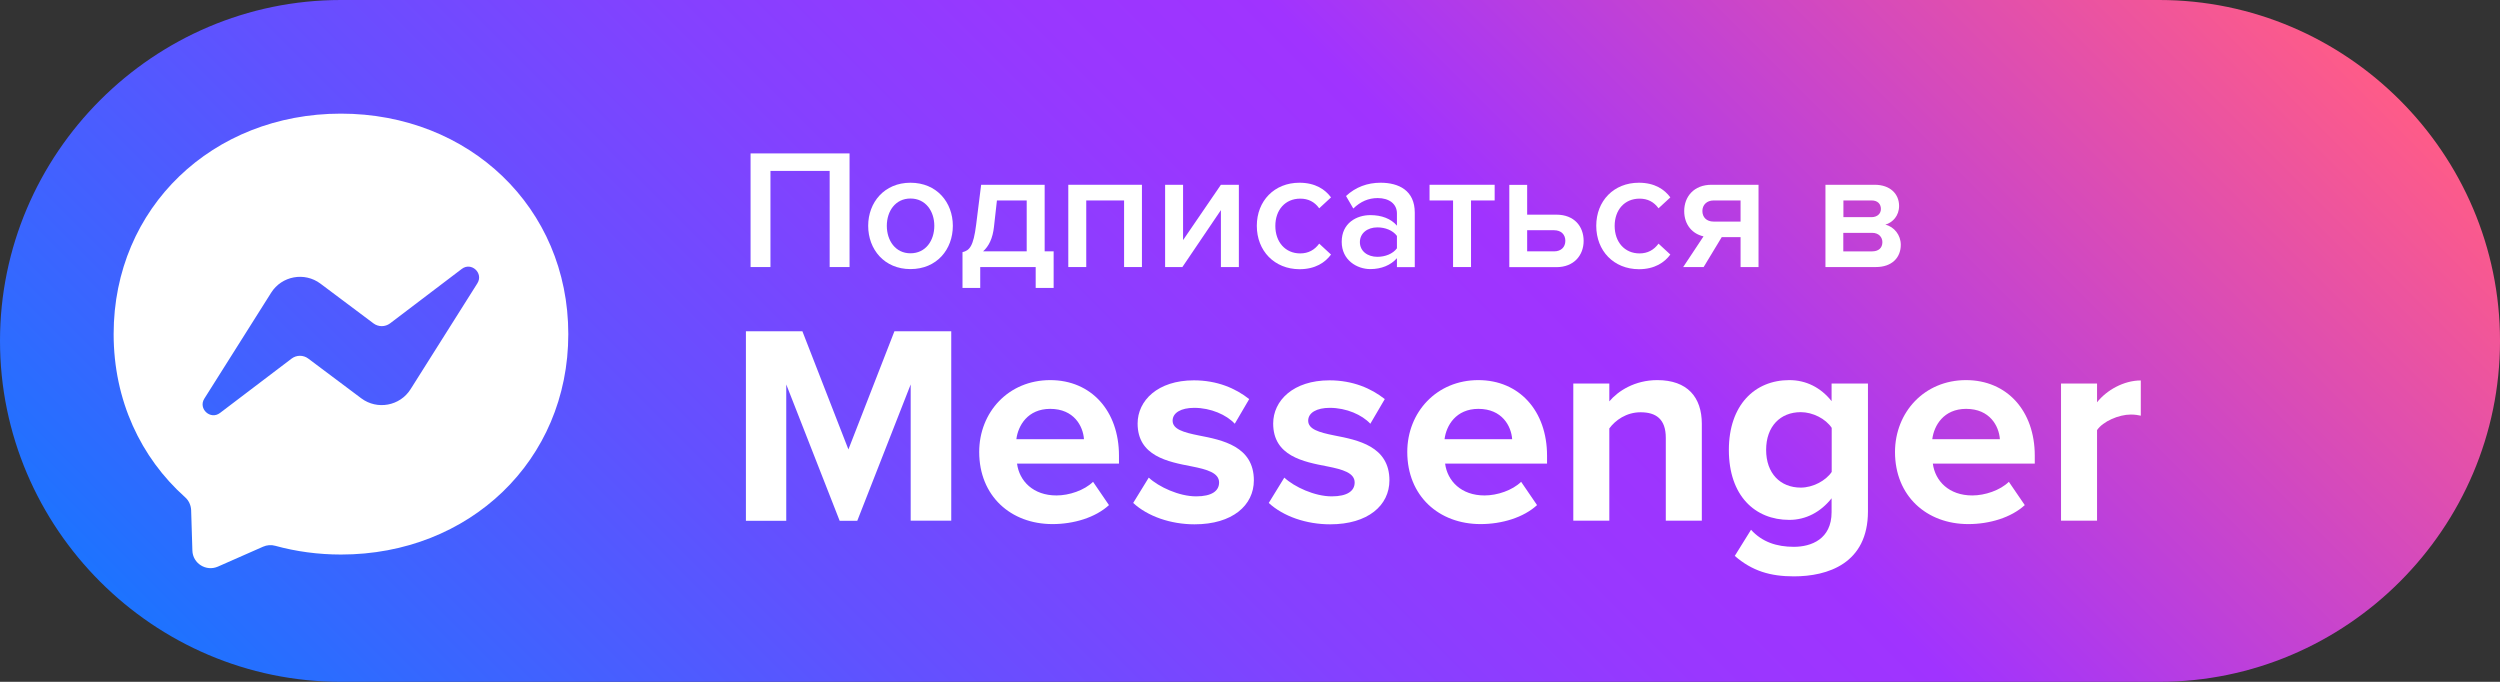 <?xml version="1.0" encoding="UTF-8"?> <!-- Generator: Adobe Illustrator 24.2.1, SVG Export Plug-In . SVG Version: 6.00 Build 0) --> <svg xmlns="http://www.w3.org/2000/svg" xmlns:xlink="http://www.w3.org/1999/xlink" x="0px" y="0px" width="220px" height="60px" viewBox="0 0 220 60" style="enable-background:new 0 0 220 60;" xml:space="preserve"><rect x="0" y="0" width="220" height="60" fill="#333333" stroke="none"/> <style type="text/css"> .st0{clip-path:url(#SVGID_2_);fill:url(#SVGID_3_);} .st1{fill:#FFFFFF;} </style> <g id="Layer_2"> <g> <defs> <path id="SVGID_1_" d="M190,60H30C13.5,60,0,46.5,0,30v0C0,13.5,13.5,0,30,0l160,0c16.5,0,30,13.5,30,30v0 C220,46.5,206.5,60,190,60z"></path> </defs> <clipPath id="SVGID_2_"> <use xlink:href="#SVGID_1_" style="overflow:visible;"></use> </clipPath> <linearGradient id="SVGID_3_" gradientUnits="userSpaceOnUse" x1="-868.545" y1="565.992" x2="-868.445" y2="565.992" gradientTransform="matrix(1500.309 -1500.309 -1500.309 -1500.309 2152284.75 -453817.562)"> <stop offset="0" style="stop-color:#0A7CFF"></stop> <stop offset="3.818180e-03" style="stop-color:#0A7CFF"></stop> <stop offset="0.122" style="stop-color:#3468FF"></stop> <stop offset="0.273" style="stop-color:#6251FF"></stop> <stop offset="0.406" style="stop-color:#8441FF"></stop> <stop offset="0.517" style="stop-color:#9937FF"></stop> <stop offset="0.59" style="stop-color:#A033FF"></stop> <stop offset="0.908" style="stop-color:#FF5C87"></stop> <stop offset="1" style="stop-color:#FF6C5C"></stop> </linearGradient> <polygon class="st0" points="-40,30 110,-120 260,30 110,180 "></polygon> </g> </g> <g id="Layer_1"> <path class="st1" d="M30,10c-11.27,0-20,8.25-20,19.4c0,5.83,2.39,10.87,6.28,14.35c0.33,0.29,0.52,0.7,0.54,1.14l0.11,3.56 c0.03,1.13,1.21,1.87,2.25,1.41l3.97-1.75c0.34-0.15,0.71-0.18,1.07-0.08c1.82,0.5,3.77,0.77,5.79,0.77c11.27,0,20-8.25,20-19.4 S41.27,10,30,10z M42.01,24.93l-5.88,9.32c-0.93,1.48-2.94,1.85-4.34,0.8l-4.67-3.5c-0.43-0.32-1.02-0.32-1.45,0l-6.31,4.79 c-0.84,0.64-1.94-0.37-1.38-1.26l5.88-9.32c0.93-1.48,2.94-1.85,4.34-0.8l4.67,3.5c0.43,0.32,1.02,0.32,1.45,0l6.31-4.79 C41.47,23.02,42.57,24.03,42.01,24.93z"></path> </g> <g id="Layer_3"> <g> <path class="st1" d="M73.01,23.5v-8.46h-5.21v8.46h-1.75v-10h8.71v10H73.01z"></path> <path class="st1" d="M76.4,19.87c0-2.07,1.43-3.79,3.72-3.79c2.32,0,3.73,1.73,3.73,3.79c0,2.08-1.41,3.81-3.73,3.81 C77.83,23.68,76.4,21.96,76.4,19.87z M82.22,19.87c0-1.27-0.75-2.4-2.1-2.4c-1.33,0-2.08,1.12-2.08,2.4 c0,1.29,0.75,2.42,2.08,2.42C81.47,22.29,82.22,21.16,82.22,19.87z"></path> <path class="st1" d="M84.7,22.19c0.62-0.15,0.96-0.51,1.2-2.41l0.44-3.52h5.59v5.86h0.79v3.22h-1.58V23.5h-4.88v1.84H84.7V22.19z M87.47,19.96c-0.11,1.01-0.45,1.71-0.96,2.16h3.84v-4.48h-2.62L87.47,19.96z"></path> <path class="st1" d="M98.92,23.5v-5.86h-3.33v5.86h-1.58v-7.24h6.48v7.24H98.92z"></path> <path class="st1" d="M102.53,23.5v-7.24h1.58v4.87l3.33-4.87h1.58v7.24h-1.58v-5.01l-3.39,5.01H102.53z"></path> <path class="st1" d="M110.6,19.87c0-2.19,1.54-3.79,3.75-3.79c1.41,0,2.27,0.6,2.78,1.29l-1.04,0.96 c-0.41-0.57-0.96-0.85-1.67-0.85c-1.32,0-2.19,0.99-2.19,2.4s0.87,2.42,2.19,2.42c0.71,0,1.26-0.3,1.67-0.86l1.04,0.96 c-0.51,0.69-1.37,1.29-2.78,1.29C112.15,23.68,110.6,22.08,110.6,19.87z"></path> <path class="st1" d="M122.93,23.5v-0.78c-0.54,0.62-1.38,0.96-2.34,0.96c-1.18,0-2.52-0.79-2.52-2.4c0-1.67,1.33-2.35,2.52-2.35 c0.98,0,1.82,0.31,2.34,0.93v-1.08c0-0.84-0.69-1.35-1.69-1.35c-0.81,0-1.51,0.3-2.15,0.92l-0.64-1.1 c0.84-0.79,1.89-1.17,3.04-1.17c1.6,0,3.01,0.68,3.01,2.63v4.8H122.93z M122.93,21.85v-1.09c-0.36-0.49-1.03-0.75-1.72-0.75 c-0.88,0-1.54,0.51-1.54,1.3c0,0.78,0.66,1.29,1.54,1.29C121.9,22.6,122.57,22.34,122.93,21.85z"></path> <path class="st1" d="M127.87,23.5v-5.86h-2.07v-1.38h5.73v1.38h-2.08v5.86H127.87z"></path> <path class="st1" d="M134.39,16.26v2.63h2.57c1.6,0,2.4,1.06,2.4,2.31c0,1.25-0.84,2.31-2.4,2.31h-4.14v-7.24H134.39z M134.39,20.26v1.86h2.37c0.63,0,0.99-0.39,0.99-0.93c0-0.54-0.36-0.93-0.99-0.93H134.39z"></path> <path class="st1" d="M140.47,19.87c0-2.19,1.54-3.79,3.75-3.79c1.41,0,2.26,0.6,2.77,1.29l-1.04,0.96 c-0.41-0.57-0.96-0.85-1.67-0.85c-1.32,0-2.19,0.99-2.19,2.4s0.87,2.42,2.19,2.42c0.71,0,1.26-0.3,1.67-0.86l1.04,0.96 c-0.51,0.69-1.37,1.29-2.77,1.29C142.01,23.68,140.47,22.08,140.47,19.87z"></path> <path class="st1" d="M148.12,23.5l1.79-2.7c-0.95-0.21-1.7-0.99-1.7-2.23c0-1.25,0.84-2.31,2.4-2.31h4.14v7.24h-1.58v-2.63h-1.66 l-1.59,2.63H148.12z M153.17,19.5v-1.86h-2.37c-0.6,0-0.99,0.39-0.99,0.93c0,0.54,0.36,0.93,0.99,0.93H153.17z"></path> <path class="st1" d="M160.64,23.5v-7.24h4.33c1.38,0,2.15,0.82,2.15,1.86c0,0.87-0.56,1.46-1.21,1.65 c0.78,0.18,1.36,0.92,1.36,1.77c0,1.13-0.78,1.96-2.19,1.96H160.64z M165.52,18.39c0-0.45-0.3-0.75-0.81-0.75h-2.49v1.47h2.49 C165.22,19.1,165.52,18.79,165.52,18.39z M165.65,21.31c0-0.43-0.31-0.82-0.9-0.82h-2.54v1.63h2.54 C165.31,22.12,165.65,21.82,165.65,21.31z"></path> </g> <g> <path class="st1" d="M80.14,33.83l-4.7,12h-1.55l-4.7-12v12h-3.55V29.15h4.97l4.05,10.4l4.05-10.4h5v16.67h-3.57V33.83z"></path> <path class="st1" d="M92.42,33.45c3.6,0,6.05,2.7,6.05,6.65v0.7h-8.97c0.2,1.53,1.42,2.8,3.47,2.8c1.12,0,2.45-0.45,3.22-1.2 l1.4,2.05c-1.2,1.1-3.1,1.67-4.97,1.67c-3.67,0-6.45-2.47-6.45-6.35C86.17,36.28,88.74,33.45,92.42,33.45z M89.44,38.65h5.95 c-0.08-1.15-0.88-2.67-2.97-2.67C90.44,35.98,89.59,37.45,89.44,38.65z"></path> <path class="st1" d="M101.09,42.03c0.88,0.82,2.67,1.65,4.17,1.65c1.38,0,2.02-0.48,2.02-1.22c0-0.85-1.05-1.15-2.42-1.42 c-2.07-0.4-4.75-0.9-4.75-3.77c0-2.02,1.77-3.8,4.95-3.8c2.05,0,3.67,0.7,4.87,1.65l-1.27,2.17c-0.72-0.78-2.1-1.4-3.57-1.4 c-1.15,0-1.9,0.43-1.9,1.13c0,0.75,0.95,1.03,2.3,1.3c2.07,0.4,4.85,0.95,4.85,3.95c0,2.2-1.88,3.87-5.22,3.87 c-2.1,0-4.12-0.7-5.4-1.88L101.09,42.03z"></path> <path class="st1" d="M113.02,42.03c0.88,0.82,2.67,1.65,4.17,1.65c1.38,0,2.02-0.48,2.02-1.22c0-0.85-1.05-1.15-2.42-1.42 c-2.07-0.4-4.75-0.9-4.75-3.77c0-2.02,1.77-3.8,4.95-3.8c2.05,0,3.67,0.7,4.87,1.65l-1.27,2.17c-0.72-0.78-2.1-1.4-3.57-1.4 c-1.15,0-1.9,0.43-1.9,1.13c0,0.75,0.95,1.03,2.3,1.3c2.07,0.4,4.85,0.95,4.85,3.95c0,2.2-1.88,3.87-5.22,3.87 c-2.1,0-4.12-0.7-5.4-1.88L113.02,42.03z"></path> <path class="st1" d="M130.09,33.45c3.6,0,6.05,2.7,6.05,6.65v0.7h-8.97c0.2,1.53,1.42,2.8,3.47,2.8c1.12,0,2.45-0.45,3.22-1.2 l1.4,2.05c-1.2,1.1-3.1,1.67-4.97,1.67c-3.67,0-6.45-2.47-6.45-6.35C123.84,36.28,126.42,33.45,130.09,33.45z M127.12,38.65h5.95 c-0.08-1.15-0.88-2.67-2.97-2.67C128.12,35.98,127.27,37.45,127.12,38.65z"></path> <path class="st1" d="M146.59,38.53c0-1.67-0.88-2.25-2.22-2.25c-1.25,0-2.22,0.7-2.75,1.42v8.12h-3.17V33.75h3.17v1.57 c0.77-0.92,2.25-1.87,4.22-1.87c2.65,0,3.92,1.5,3.92,3.85v8.52h-3.17V38.53z"></path> <path class="st1" d="M154.09,46.62c0.97,1.07,2.25,1.5,3.77,1.5s3.32-0.67,3.32-3.05v-1.22c-0.95,1.2-2.25,1.9-3.72,1.9 c-3.02,0-5.32-2.12-5.32-6.15c0-3.95,2.27-6.15,5.32-6.15c1.45,0,2.75,0.63,3.72,1.85v-1.55h3.2V45c0,4.6-3.55,5.72-6.52,5.72 c-2.07,0-3.67-0.47-5.2-1.8L154.09,46.62z M161.19,37.65c-0.53-0.8-1.67-1.38-2.72-1.38c-1.8,0-3.05,1.25-3.05,3.32 c0,2.07,1.25,3.32,3.05,3.32c1.05,0,2.2-0.6,2.72-1.38V37.65z"></path> <path class="st1" d="M173.01,33.45c3.6,0,6.05,2.7,6.05,6.65v0.7h-8.97c0.2,1.53,1.42,2.8,3.47,2.8c1.12,0,2.45-0.45,3.22-1.2 l1.4,2.05c-1.2,1.1-3.1,1.67-4.97,1.67c-3.67,0-6.45-2.47-6.45-6.35C166.77,36.28,169.34,33.45,173.01,33.45z M170.04,38.65h5.95 c-0.08-1.15-0.88-2.67-2.97-2.67C171.04,35.98,170.19,37.45,170.04,38.65z"></path> <path class="st1" d="M181.37,33.75h3.17v1.65c0.85-1.07,2.35-1.92,3.85-1.92v3.1c-0.22-0.05-0.52-0.1-0.88-0.1 c-1.05,0-2.45,0.6-2.97,1.37v7.97h-3.17V33.75z"></path> </g> </g> </svg> 